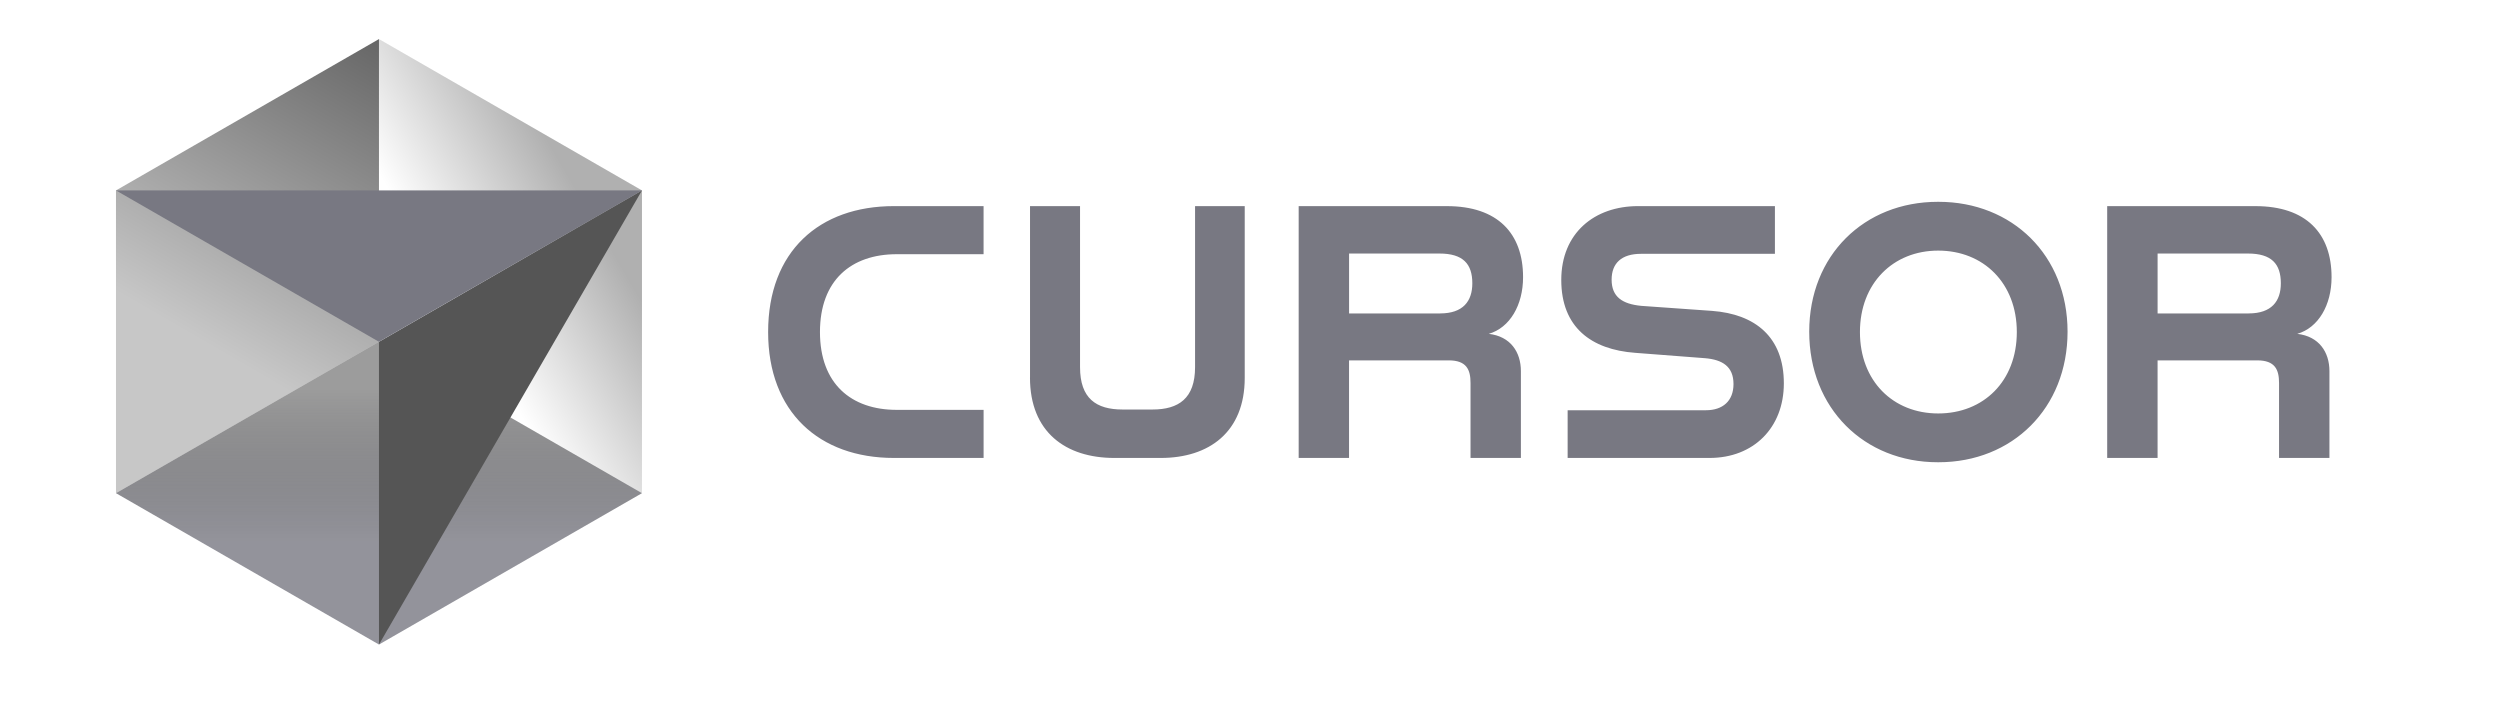 <svg width="128" height="36" viewBox="0 0 128 36" fill="none" xmlns="http://www.w3.org/2000/svg">
<path d="M19.403 33L32.869 25.25L19.403 17.5L5.938 25.25L19.403 33Z" fill="url(#paint0_linear_1205_79)"/>
<path d="M32.869 25.25V9.75L19.403 2V17.5L32.869 25.25Z" fill="url(#paint1_linear_1205_79)"/>
<path d="M19.403 2L5.938 9.75V25.25L19.403 17.5V2Z" fill="url(#paint2_linear_1205_79)"/>
<path d="M32.869 9.75L19.403 33V17.5L32.869 9.75Z" fill="#555555"/>
<path d="M32.869 9.75L19.403 17.5L5.938 9.75H32.869Z" fill="#787882"/>
<path fill-rule="evenodd" clip-rule="evenodd" d="M39.328 17C39.328 12.867 41.944 10.553 45.768 10.553H50.359V13.015H45.915C43.574 13.015 41.982 14.356 41.982 17C41.982 19.644 43.574 20.985 45.915 20.985H50.36V23.447H45.769C41.944 23.447 39.328 21.097 39.328 17ZM52.737 19.333V10.554H55.298V18.801C55.298 20.398 56.121 20.967 57.474 20.967H59.01C60.346 20.967 61.187 20.398 61.187 18.801V10.553H63.73V19.351C63.73 22.125 61.901 23.447 59.431 23.447H57.053C54.565 23.447 52.735 22.124 52.735 19.333H52.737ZM66.492 10.554H74.083C76.681 10.554 77.981 11.95 77.981 14.191C77.981 15.623 77.303 16.781 76.224 17.093C77.34 17.221 77.87 18.029 77.87 19.003V23.447H75.291V19.609C75.291 18.929 75.09 18.451 74.176 18.451H69.071V23.447H66.492V10.553L66.492 10.554ZM73.736 16.047C74.908 16.047 75.383 15.422 75.383 14.504C75.383 13.512 74.908 12.981 73.701 12.981H69.073V16.048H73.738L73.736 16.047ZM80.266 21.004H87.346C88.207 21.004 88.755 20.527 88.755 19.663C88.755 18.763 88.188 18.414 87.291 18.339L83.723 18.065C81.473 17.899 79.937 16.76 79.937 14.335C79.937 11.929 81.637 10.553 83.87 10.553H90.876V12.996H84.016C83.028 12.996 82.515 13.473 82.515 14.319C82.515 15.199 83.064 15.567 84.034 15.66L87.656 15.917C89.869 16.082 91.333 17.258 91.333 19.627C91.333 21.905 89.779 23.447 87.528 23.447H80.263V21.004H80.266ZM92.632 16.981C92.632 13.068 95.448 10.333 99.217 10.333H99.254C103.023 10.333 105.859 13.07 105.859 16.981C105.859 20.911 103.024 23.667 99.254 23.667H99.217C95.45 23.667 92.632 20.911 92.632 16.981ZM99.236 21.169C101.559 21.169 103.261 19.516 103.261 17C103.261 14.503 101.561 12.831 99.236 12.831C96.93 12.831 95.229 14.503 95.229 17C95.229 19.516 96.93 21.169 99.236 21.169ZM107.888 10.554H115.479C118.077 10.554 119.376 11.95 119.376 14.191C119.376 15.623 118.699 16.781 117.62 17.093C118.736 17.221 119.267 18.029 119.267 19.003V23.447H116.687V19.609C116.687 18.929 116.485 18.451 115.571 18.451H110.468V23.447H107.888V10.553V10.554ZM115.133 16.047C116.304 16.047 116.779 15.422 116.779 14.504C116.779 13.512 116.304 12.981 115.097 12.981H110.469V16.048H115.134L115.133 16.047Z" fill="#787882"/>
<defs>
<linearGradient id="paint0_linear_1205_79" x1="19.403" y1="17.5" x2="19.403" y2="33" gradientUnits="userSpaceOnUse">
<stop offset="0.16" stop-opacity="0.39"/>
<stop offset="0.658" stop-color="#787882" stop-opacity="0.8"/>
</linearGradient>
<linearGradient id="paint1_linear_1205_79" x1="32.869" y1="9.798" x2="19.403" y2="17.694" gradientUnits="userSpaceOnUse">
<stop offset="0.182" stop-opacity="0.31"/>
<stop offset="0.715" stop-opacity="0"/>
</linearGradient>
<linearGradient id="paint2_linear_1205_79" x1="19.403" y1="2" x2="5.938" y2="25.25" gradientUnits="userSpaceOnUse">
<stop stop-opacity="0.6"/>
<stop offset="0.667" stop-opacity="0.22"/>
</linearGradient>
</defs>
</svg>

